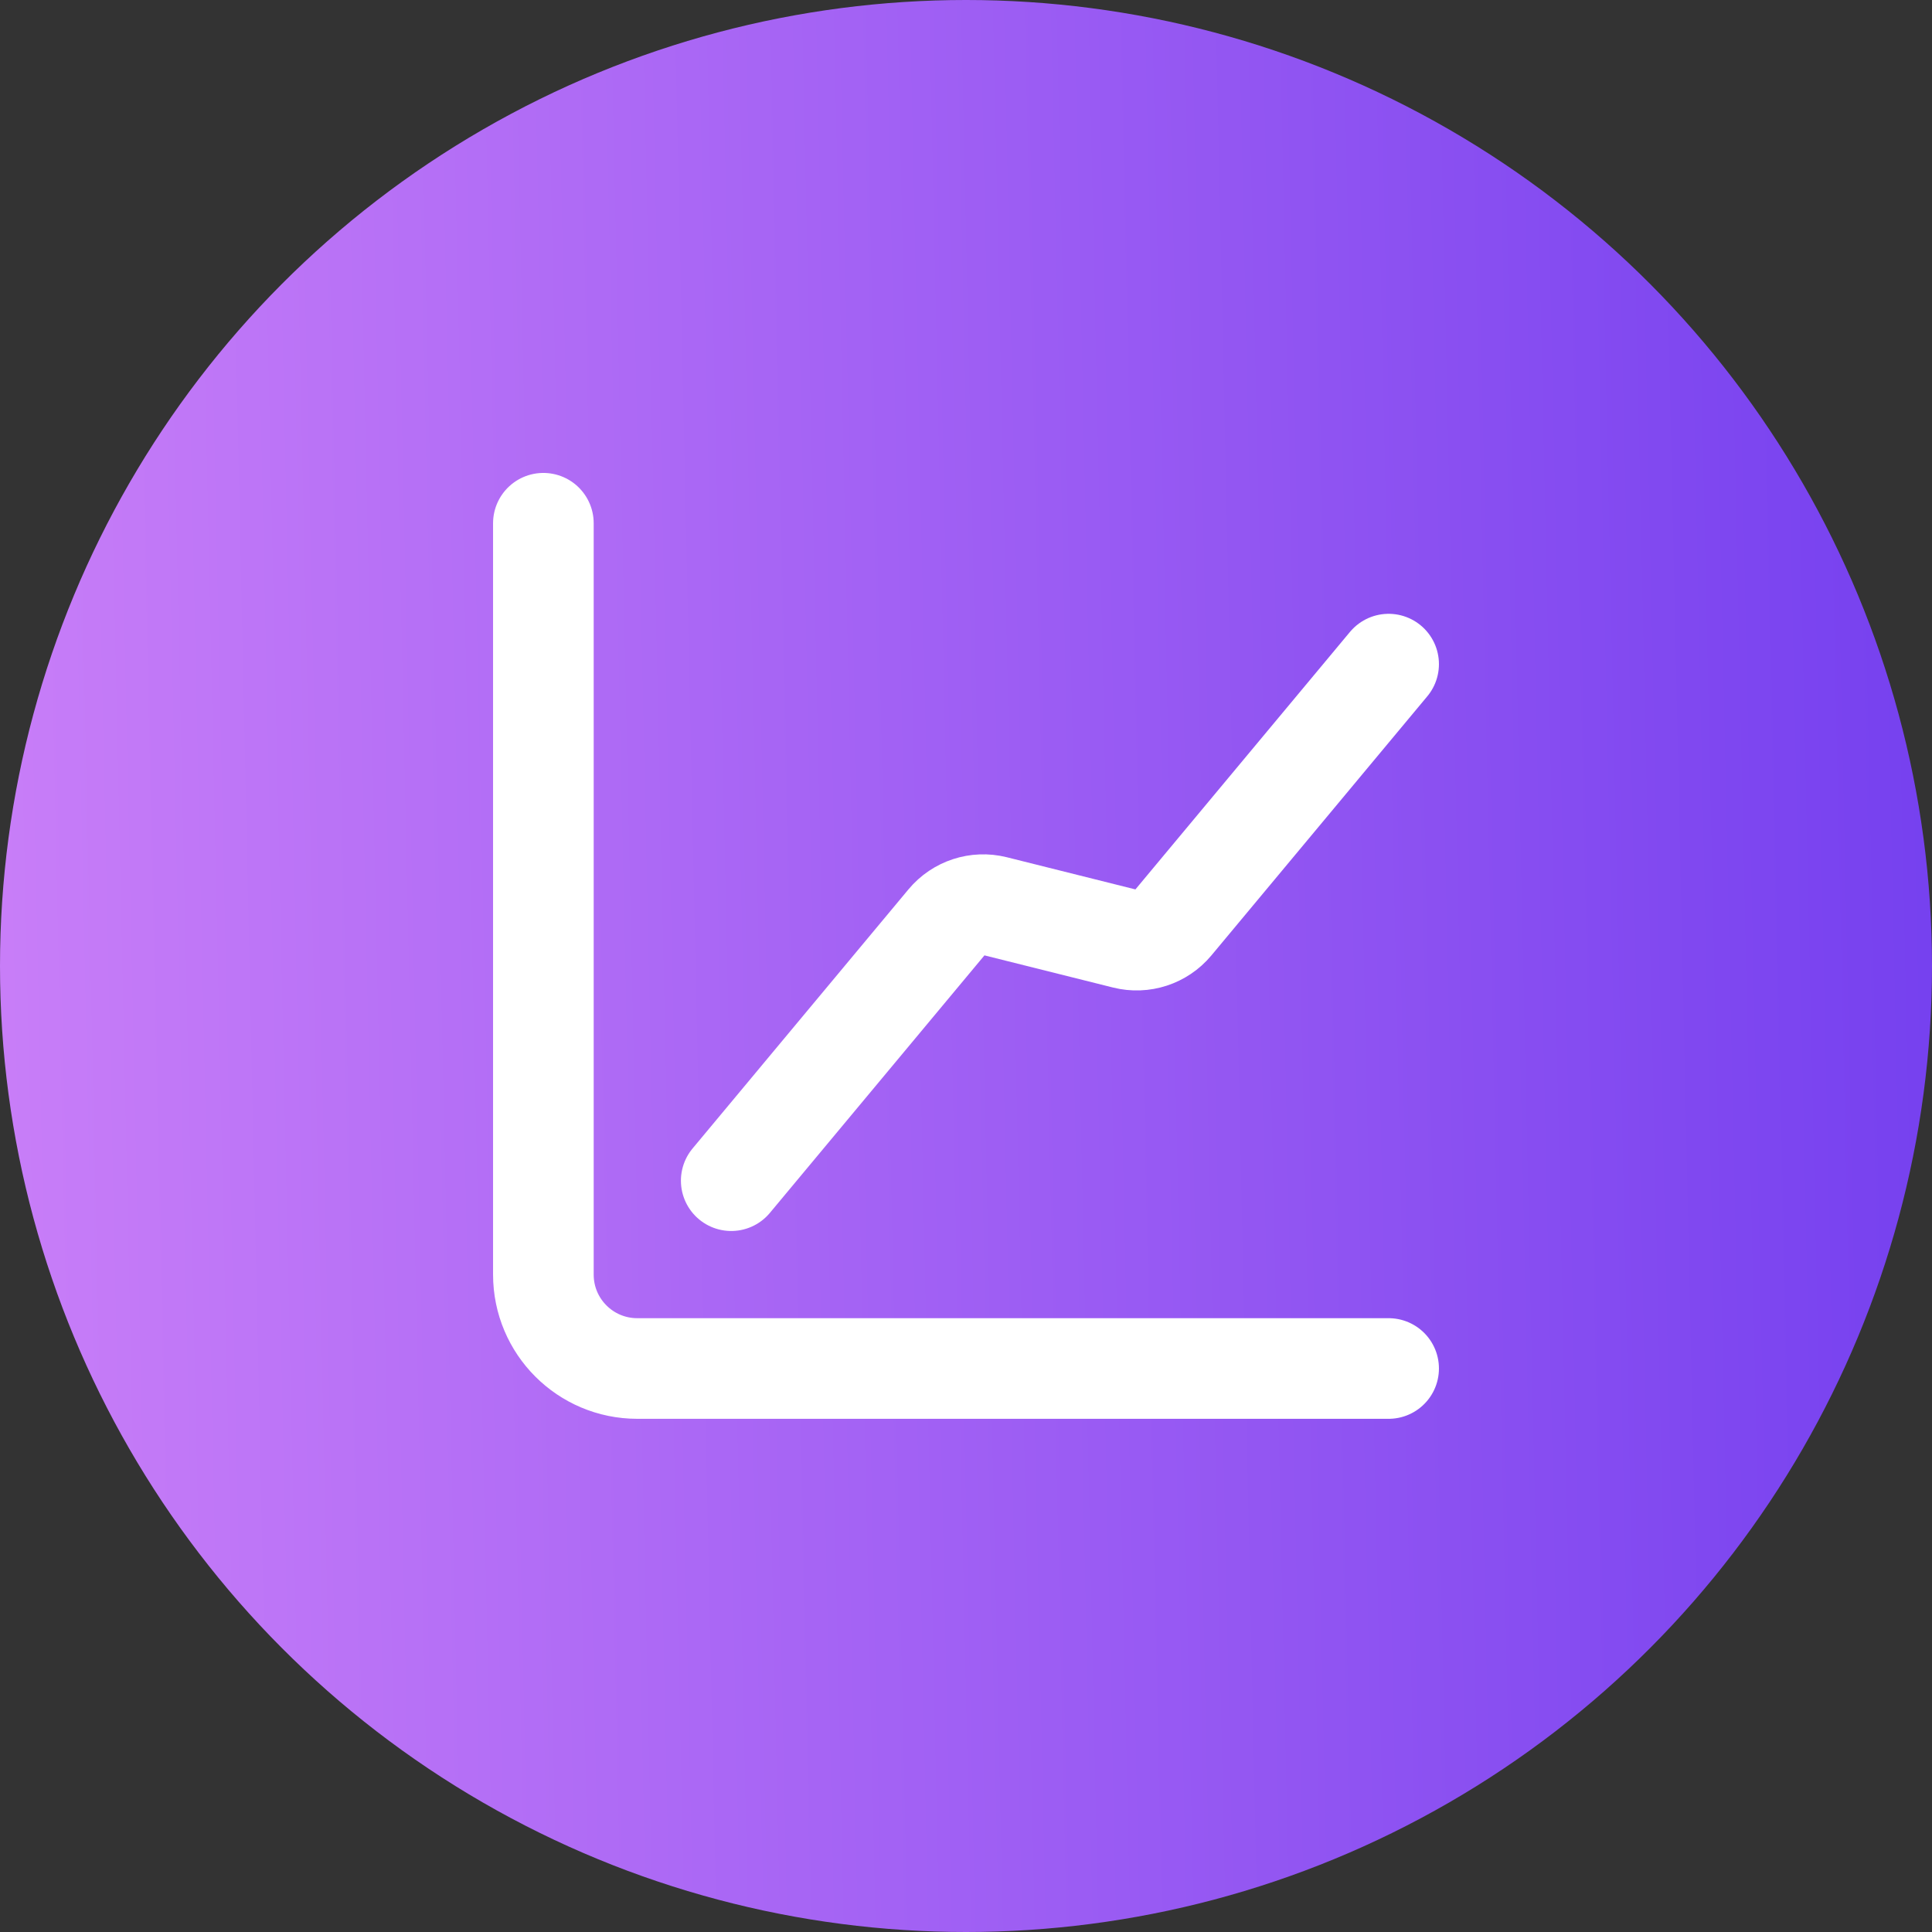 <?xml version="1.0" encoding="UTF-8"?> <svg xmlns="http://www.w3.org/2000/svg" width="60" height="60" viewBox="0 0 60 60" fill="none"><rect x="0" y="0" width="60" height="60" fill="#333333" stroke="none"/> <circle cx="30" cy="30" r="30" fill="url(#paint0_linear_401_806)"></circle> <path d="M43.125 42.5H19.792C18.18 42.5 16.875 41.195 16.875 39.583V16.25" stroke="white" stroke-width="3.125" stroke-linecap="round" stroke-linejoin="round"></path> <path d="M43.125 20.625L36.42 28.672C36.061 29.102 35.489 29.289 34.945 29.153L30.888 28.138C30.346 28.003 29.773 28.189 29.414 28.62L22.709 36.667" stroke="white" stroke-width="3.125" stroke-linecap="round" stroke-linejoin="round"></path> <defs> <linearGradient id="paint0_linear_401_806" x1="0.014" y1="60.649" x2="61.292" y2="59.314" gradientUnits="userSpaceOnUse"> <stop stop-color="#C97EF8"></stop> <stop offset="1" stop-color="#7540EF"></stop> </linearGradient> </defs> </svg> 